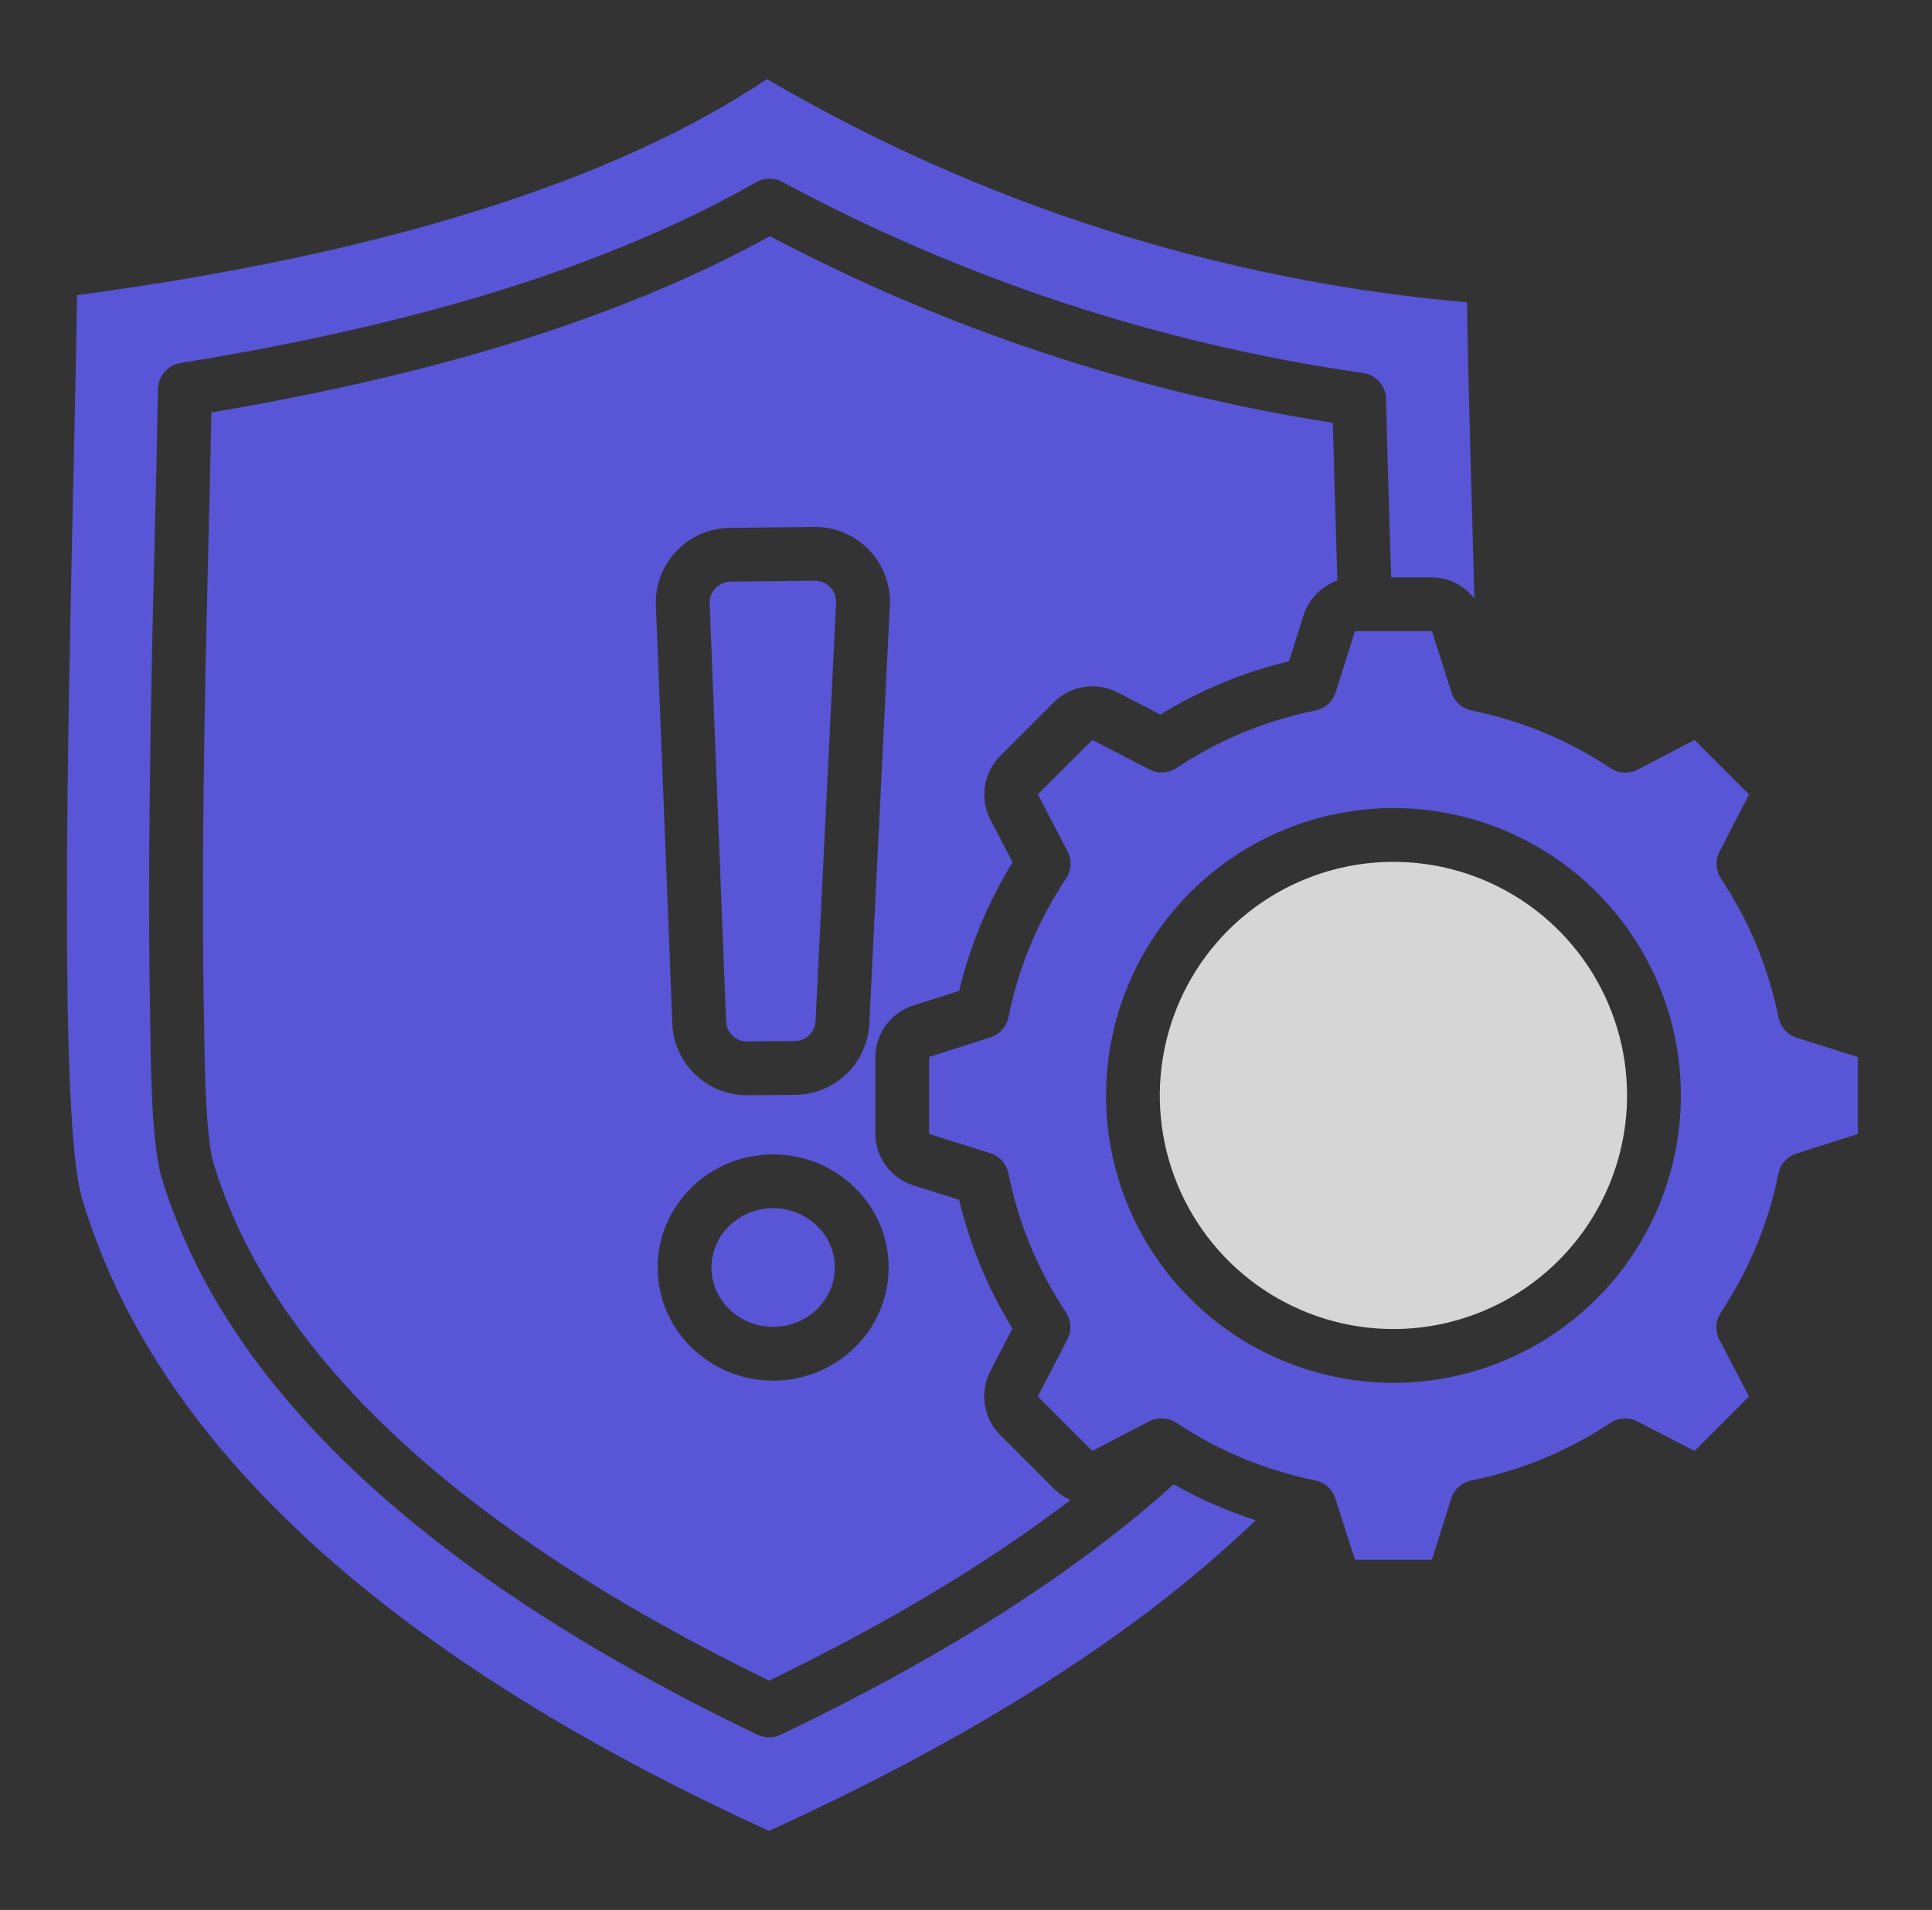 <svg width="89" height="88" viewBox="0 0 89 88" fill="none" xmlns="http://www.w3.org/2000/svg">
<rect x="0" y="0" width="89" height="88" fill="#333333" stroke="none"/>
<path fill-rule="evenodd" clip-rule="evenodd" d="M71.547 39.462C69.369 38.007 66.809 37.231 64.19 37.231C60.679 37.236 57.315 38.632 54.832 41.115C52.35 43.597 50.954 46.963 50.95 50.474C50.95 53.093 51.727 55.653 53.182 57.83C54.637 60.007 56.705 61.705 59.125 62.706C61.544 63.709 64.207 63.971 66.775 63.459C69.344 62.948 71.703 61.687 73.555 59.835C75.407 57.983 76.668 55.623 77.178 53.055C77.689 50.486 77.427 47.824 76.424 45.404C75.422 42.985 73.725 40.917 71.547 39.462ZM46.456 46.866C46.916 44.583 47.817 42.413 49.108 40.475C49.231 40.29 49.301 40.077 49.313 39.856C49.324 39.635 49.276 39.415 49.174 39.218L47.827 36.632C47.812 36.605 47.814 36.596 47.835 36.575L50.295 34.115C50.316 34.094 50.322 34.093 50.351 34.107L52.95 35.452C53.146 35.553 53.366 35.6 53.586 35.588C53.806 35.576 54.019 35.505 54.203 35.383C56.142 34.095 58.313 33.196 60.596 32.736C60.813 32.693 61.014 32.592 61.179 32.443C61.344 32.295 61.466 32.106 61.532 31.894L62.407 29.115C62.416 29.086 62.423 29.081 62.453 29.081H65.93C65.96 29.081 65.967 29.087 65.976 29.115L66.863 31.901C66.93 32.112 67.053 32.301 67.217 32.448C67.382 32.596 67.583 32.697 67.799 32.74C70.081 33.2 72.251 34.1 74.188 35.391C74.373 35.513 74.587 35.584 74.808 35.596C75.029 35.608 75.249 35.56 75.445 35.458L78.032 34.11C78.059 34.096 78.068 34.098 78.089 34.119L80.549 36.578C80.571 36.599 80.572 36.607 80.558 36.633L79.215 39.232C79.113 39.428 79.066 39.648 79.078 39.868C79.09 40.089 79.16 40.302 79.282 40.487C80.572 42.424 81.471 44.595 81.928 46.878C81.972 47.095 82.074 47.296 82.222 47.461C82.37 47.626 82.559 47.748 82.771 47.814L85.55 48.691C85.579 48.699 85.584 48.705 85.584 48.735V52.214C85.584 52.244 85.578 52.249 85.549 52.26L82.763 53.147C82.553 53.214 82.364 53.336 82.216 53.5C82.069 53.664 81.968 53.865 81.924 54.081C81.464 56.363 80.564 58.534 79.273 60.471C79.151 60.656 79.081 60.87 79.069 61.091C79.057 61.312 79.104 61.533 79.206 61.73L80.554 64.315C80.568 64.342 80.568 64.349 80.546 64.37L78.086 66.829C78.067 66.85 78.059 66.852 78.031 66.838L75.432 65.494C75.236 65.393 75.016 65.346 74.796 65.358C74.576 65.37 74.362 65.441 74.178 65.563C72.239 66.852 70.068 67.751 67.786 68.21C67.568 68.253 67.367 68.354 67.202 68.502C67.037 68.651 66.915 68.841 66.849 69.052L65.973 71.83C65.964 71.861 65.958 71.864 65.928 71.864H62.449C62.42 71.864 62.414 71.861 62.405 71.831L61.516 69.046C61.449 68.836 61.327 68.647 61.163 68.499C60.998 68.352 60.798 68.251 60.581 68.207C58.3 67.746 56.13 66.845 54.192 65.555C54.007 65.433 53.793 65.363 53.572 65.352C53.35 65.34 53.13 65.388 52.933 65.49L50.347 66.837C50.321 66.851 50.313 66.849 50.292 66.828L47.834 64.369C47.813 64.347 47.811 64.341 47.825 64.312L49.169 61.714C49.27 61.517 49.318 61.298 49.306 61.077C49.293 60.857 49.222 60.644 49.1 60.46C47.811 58.522 46.913 56.351 46.455 54.069C46.411 53.852 46.309 53.65 46.161 53.485C46.013 53.321 45.824 53.198 45.613 53.131L42.834 52.256C42.805 52.248 42.799 52.24 42.799 52.21V48.733C42.799 48.703 42.802 48.696 42.832 48.687L45.617 47.8C45.827 47.734 46.016 47.612 46.164 47.447C46.311 47.283 46.412 47.082 46.456 46.866ZM45.369 64.724C45.452 65.254 45.701 65.743 46.081 66.122L48.54 68.581C48.764 68.804 49.027 68.984 49.317 69.11C45.532 72.006 40.881 74.795 35.43 77.434C21.087 70.452 12.465 62.393 9.8 53.48C9.469 52.08 9.432 49.289 9.407 47.435L9.407 47.434C9.402 47.111 9.398 46.812 9.392 46.55C9.303 41.922 9.362 37.256 9.424 33.243C9.467 30.527 9.534 27.758 9.6 25.08C9.649 23.088 9.698 21.038 9.737 19.004C20.379 17.207 28.813 14.544 35.466 10.883C43.575 15.164 52.339 18.07 61.399 19.482C61.447 21.453 61.508 23.441 61.568 25.372C61.582 25.831 61.596 26.289 61.608 26.747C61.239 26.877 60.905 27.092 60.634 27.374C60.362 27.655 60.16 27.997 60.043 28.371L59.383 30.468C57.289 30.967 55.288 31.795 53.454 32.923L51.49 31.907C51.014 31.659 50.471 31.57 49.941 31.652C49.41 31.734 48.92 31.983 48.541 32.363L46.084 34.822C45.703 35.202 45.453 35.694 45.371 36.225C45.29 36.757 45.381 37.301 45.63 37.777L46.647 39.726C45.517 41.56 44.686 43.561 44.185 45.655L42.08 46.325C41.569 46.487 41.122 46.808 40.806 47.241C40.489 47.674 40.319 48.197 40.321 48.733V52.21C40.319 52.748 40.489 53.272 40.807 53.706C41.125 54.139 41.574 54.46 42.087 54.62L44.183 55.28C44.683 57.374 45.512 59.376 46.638 61.211L45.622 63.176C45.375 63.652 45.287 64.194 45.369 64.724ZM35.614 63.613C38.548 63.613 40.936 61.275 40.936 58.401C40.936 55.527 38.548 53.189 35.615 53.189C32.681 53.189 30.294 55.528 30.294 58.401C30.295 61.274 32.681 63.613 35.614 63.613ZM38.988 49.487C39.623 48.877 40.002 48.048 40.046 47.169L40.991 27.894C41.014 27.428 40.941 26.962 40.779 26.525C40.617 26.088 40.367 25.688 40.046 25.35C39.724 25.012 39.337 24.743 38.909 24.559C38.48 24.375 38.019 24.279 37.552 24.279H37.511L33.622 24.321C33.161 24.326 32.706 24.423 32.283 24.607C31.861 24.791 31.479 25.058 31.161 25.392C30.843 25.726 30.596 26.12 30.433 26.551C30.27 26.983 30.196 27.442 30.214 27.903L30.972 47.151C31.003 48.043 31.38 48.886 32.023 49.505C32.665 50.123 33.523 50.466 34.415 50.462H34.44L36.628 50.446C37.508 50.439 38.352 50.096 38.988 49.487ZM32.774 58.401C32.774 59.907 34.049 61.134 35.615 61.134C37.182 61.134 38.458 59.909 38.458 58.401C38.458 56.893 37.182 55.668 35.615 55.668C34.048 55.668 32.774 56.895 32.774 58.401ZM34.415 47.984H34.422L36.61 47.968C36.858 47.966 37.095 47.869 37.273 47.698C37.452 47.527 37.558 47.294 37.57 47.047L38.515 27.773C38.522 27.641 38.501 27.51 38.455 27.386C38.408 27.262 38.337 27.15 38.246 27.054C38.154 26.959 38.044 26.884 37.922 26.833C37.801 26.782 37.67 26.756 37.538 26.757L33.648 26.8C33.519 26.801 33.391 26.828 33.272 26.88C33.153 26.931 33.046 27.006 32.957 27.1C32.868 27.194 32.798 27.304 32.752 27.425C32.707 27.547 32.686 27.676 32.691 27.805L33.448 47.054C33.457 47.304 33.563 47.541 33.743 47.715C33.924 47.888 34.164 47.985 34.415 47.984ZM35.964 79.928C43.469 76.341 49.553 72.46 54.071 68.385L54.07 68.386C55.268 69.066 56.531 69.622 57.841 70.046C52.497 75.2 44.971 80.007 35.425 84.358C17.757 76.284 7.11 66.474 3.773 55.195C2.72 51.633 3.117 33.838 3.38 22.061L3.388 21.718C3.459 18.509 3.522 15.676 3.545 13.601C17.58 11.721 28.264 8.373 35.333 3.643C45.187 9.42 56.202 12.935 67.582 13.931C67.607 16.155 67.689 19.189 67.783 22.619C67.828 24.175 67.874 25.848 67.916 27.569C67.681 27.267 67.379 27.023 67.035 26.855C66.691 26.688 66.312 26.601 65.93 26.602H64.086L64.044 25.296C64.038 25.102 64.033 24.907 64.027 24.713C63.964 22.629 63.898 20.487 63.853 18.384C63.847 18.091 63.737 17.809 63.542 17.59C63.348 17.37 63.081 17.227 62.791 17.186C53.425 15.846 44.368 12.865 36.037 8.38C35.852 8.281 35.645 8.23 35.436 8.232C35.226 8.235 35.02 8.291 34.838 8.394C28.149 12.198 19.474 14.923 8.32 16.725C8.033 16.772 7.772 16.918 7.581 17.137C7.39 17.357 7.283 17.637 7.278 17.927C7.237 20.289 7.178 22.693 7.12 25.02L7.117 25.154C7.053 27.796 6.986 30.523 6.945 33.204C6.883 37.239 6.823 41.932 6.913 46.598C6.919 46.857 6.923 47.151 6.927 47.467L6.927 47.494C6.956 49.588 6.996 52.44 7.398 54.094L7.414 54.154C10.309 63.889 19.555 72.56 34.893 79.926C35.06 80.006 35.244 80.048 35.429 80.048C35.614 80.049 35.797 80.008 35.964 79.928Z" fill="#5856D6"/>
<path d="M74.953 50.474C74.953 48.345 74.322 46.264 73.14 44.494C71.957 42.724 70.276 41.344 68.31 40.529C66.343 39.715 64.179 39.501 62.091 39.916C60.004 40.332 58.086 41.357 56.58 42.862C55.075 44.367 54.05 46.285 53.635 48.372C53.219 50.46 53.432 52.624 54.247 54.591C55.061 56.558 56.441 58.239 58.211 59.421C59.98 60.604 62.061 61.235 64.19 61.236C67.043 61.233 69.779 60.098 71.797 58.08C73.815 56.063 74.95 53.327 74.953 50.474Z" fill="white" fill-opacity="0.8"/>
</svg>
